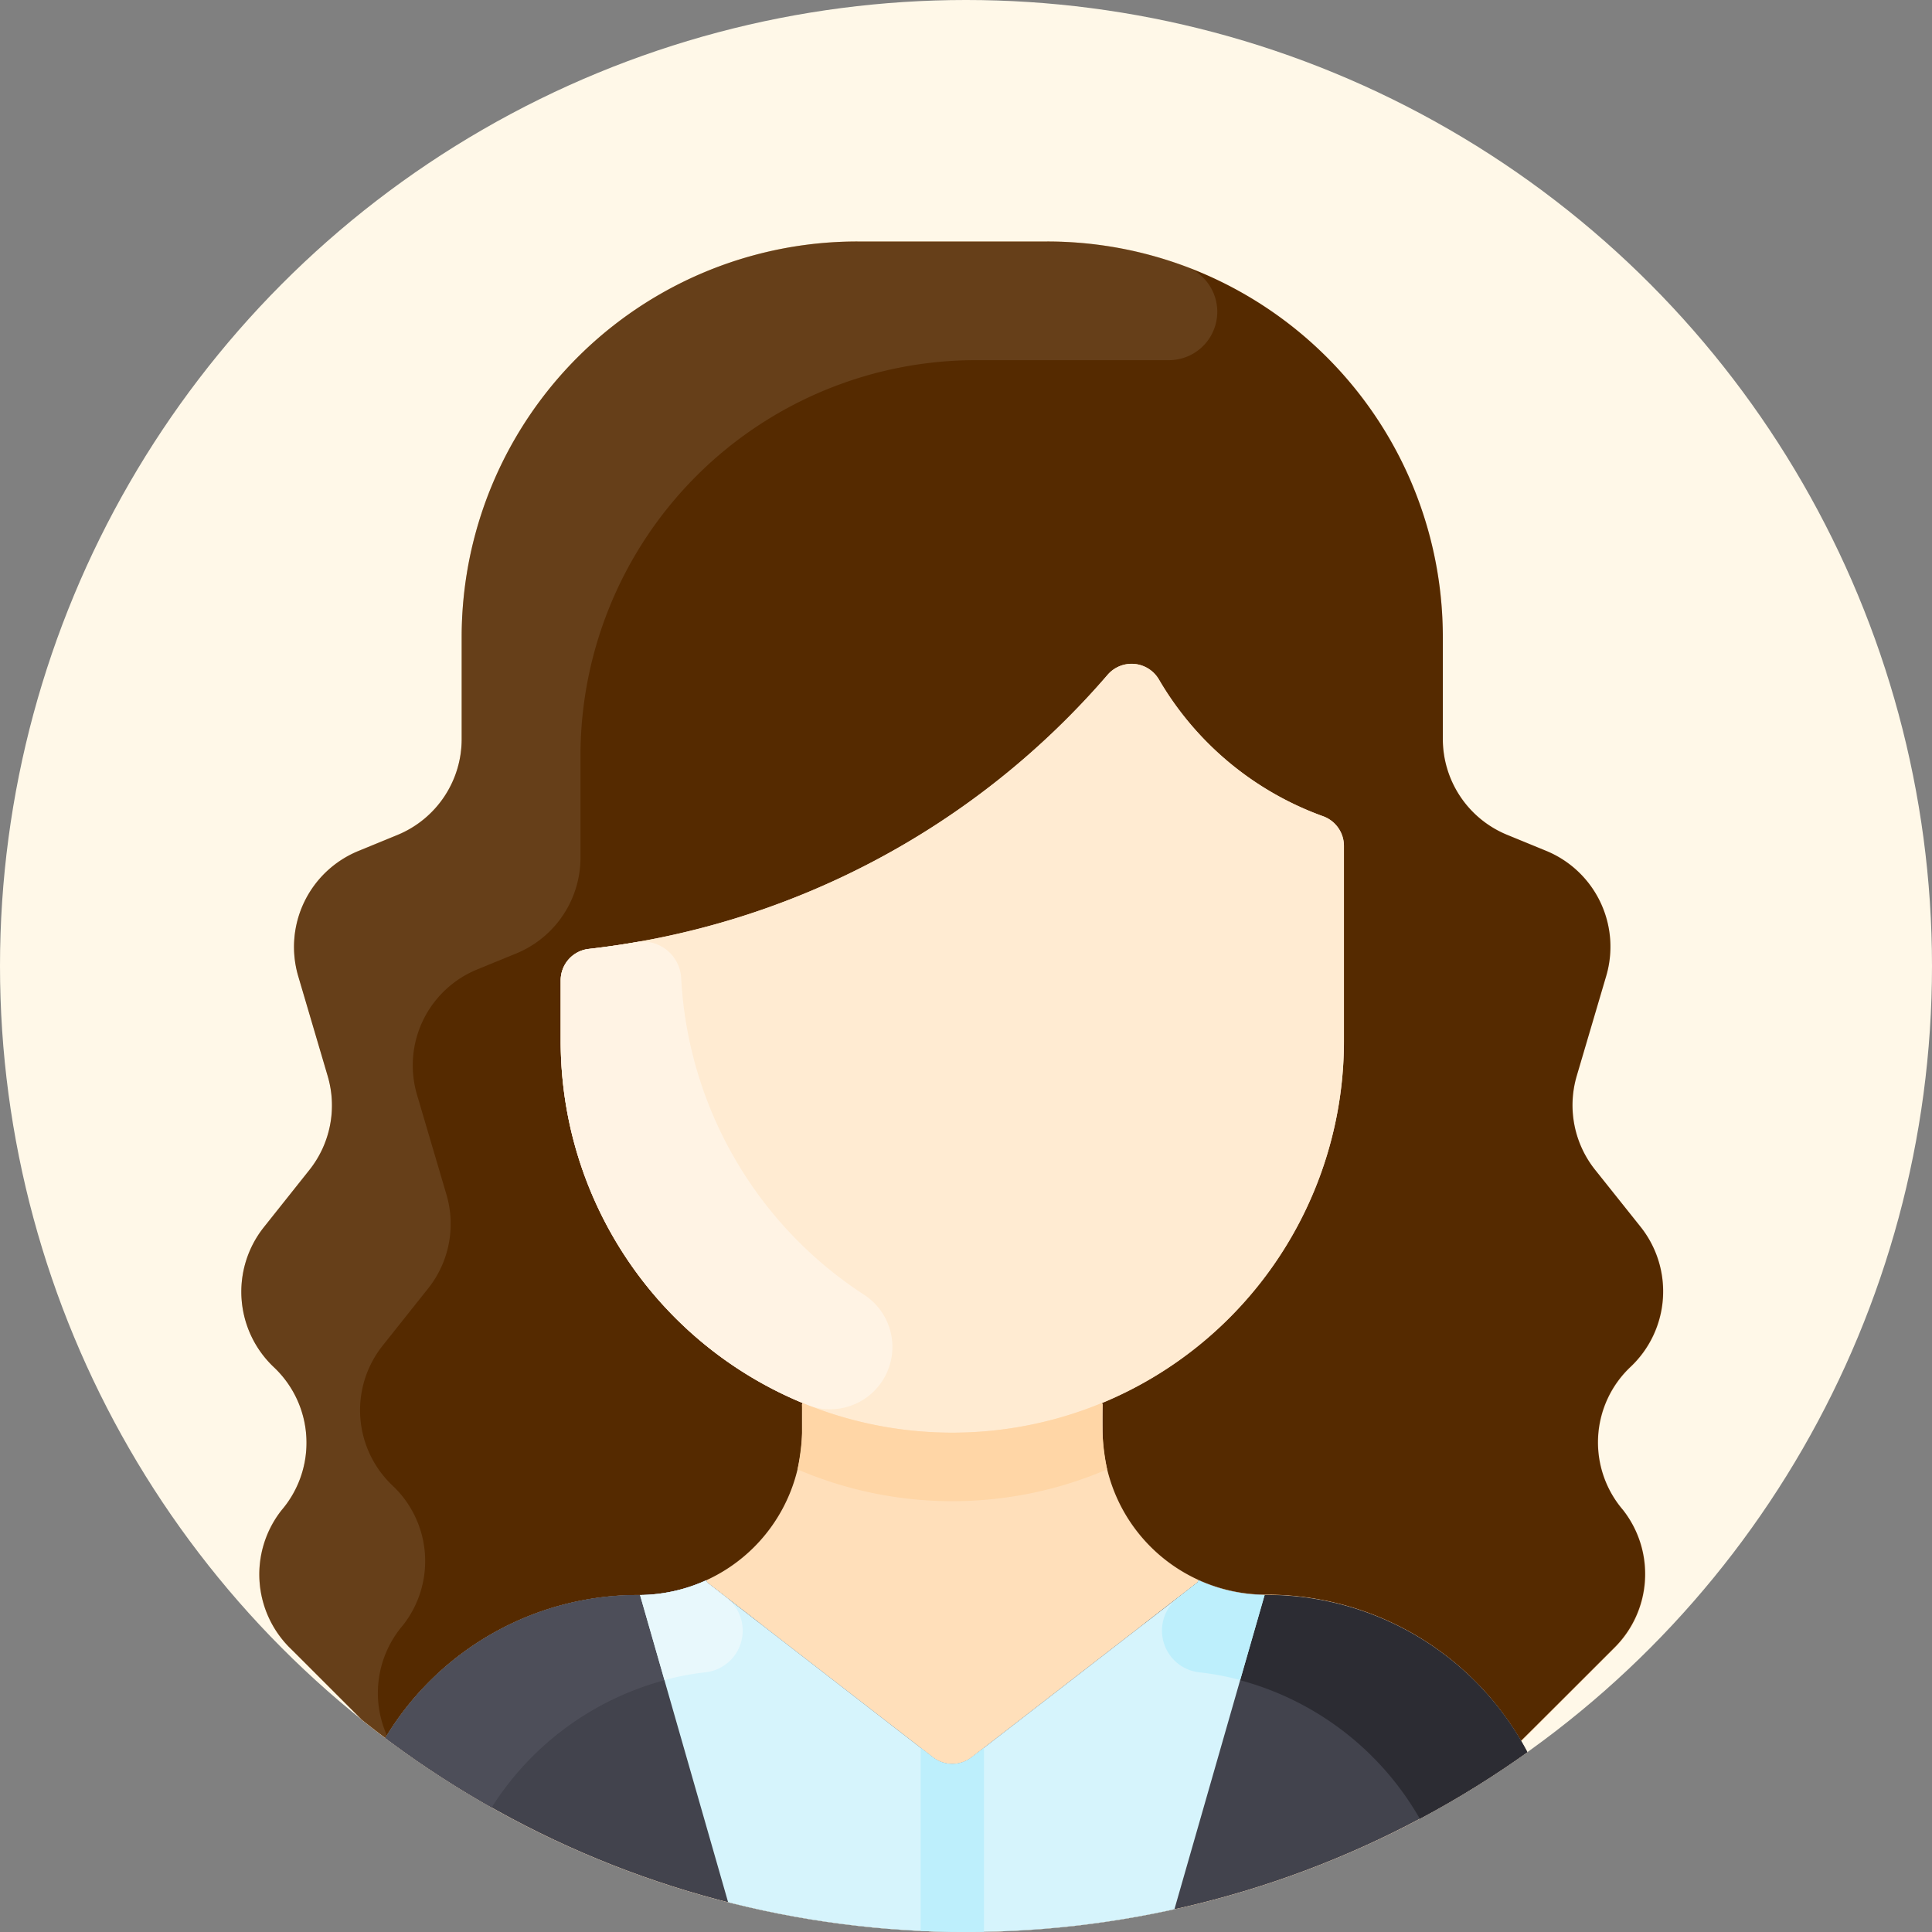 <svg xmlns="http://www.w3.org/2000/svg" xmlns:xlink="http://www.w3.org/1999/xlink" width="50" height="50" viewBox="0 0 50 50"><rect x="0" y="0" width="50" height="50" fill="#808080" stroke="none"/><defs><clipPath id="a"><circle cx="25" cy="25" r="25" transform="translate(199 5912)" fill="#dbdbdb"/></clipPath></defs><g transform="translate(-199 -5912)" clip-path="url(#a)"><circle cx="25" cy="25" r="25" transform="translate(199 5912)" fill="#fff8e8"/><g transform="translate(205.25 5918.25)"><path d="M87.847,36.391c-.024.024-2.4,2.4-2.426,2.419a7.6,7.6,0,0,1,1.042,3.852v4.019a.819.819,0,0,1-.819.819H55.751a.819.819,0,0,1-.819-.819V42.663a7.6,7.6,0,0,1,1.042-3.852c-.028-.017.167.174-2.426-2.419a2.683,2.683,0,0,1-.209-3.559,2.686,2.686,0,0,0-.2-3.7,2.684,2.684,0,0,1-.259-3.623l1.179-1.482a2.683,2.683,0,0,0,.473-2.429l-.762-2.583a2.682,2.682,0,0,1,1.556-3.242l1.006-.413A2.682,2.682,0,0,0,58,12.873V10.237A10.237,10.237,0,0,1,68.241,0h4.914A10.236,10.236,0,0,1,83.392,10.237v2.636a2.682,2.682,0,0,0,1.666,2.483l1.006.413a2.682,2.682,0,0,1,1.556,3.242l-.762,2.583a2.683,2.683,0,0,0,.473,2.429l1.179,1.482a2.683,2.683,0,0,1-.259,3.623,2.682,2.682,0,0,0-.265,3.615,2.688,2.688,0,0,1-.139,3.649Z" transform="translate(-52.301 0)" fill="#ffdfba"/><path d="M53.547,36.391c.024.024,2.4,2.4,2.426,2.419a7.6,7.6,0,0,0-1.042,3.852v4.019a.819.819,0,0,0,.819.819H85.643a.819.819,0,0,0,.819-.819V42.663A7.6,7.6,0,0,0,85.42,38.81c.028-.017-.167.174,2.426-2.419a2.683,2.683,0,0,0,.209-3.559,2.686,2.686,0,0,1,.2-3.7,2.684,2.684,0,0,0,.259-3.623L87.33,24.023a2.683,2.683,0,0,1-.473-2.429l.762-2.583a2.682,2.682,0,0,0-1.556-3.242l-1.006-.413a2.682,2.682,0,0,1-1.666-2.483V10.237A10.237,10.237,0,0,0,73.153,0H68.24A10.236,10.236,0,0,0,58,10.237v2.636a2.682,2.682,0,0,1-1.666,2.483l-1.006.413a2.682,2.682,0,0,0-1.556,3.242l.762,2.583a2.683,2.683,0,0,1-.473,2.429l-1.179,1.482a2.683,2.683,0,0,0,.259,3.623,2.682,2.682,0,0,1,.265,3.615,2.688,2.688,0,0,0,.139,3.649Z" transform="translate(-52.3 0)" fill="#ffdfba"/><path d="M61.289,18.308a.818.818,0,0,0-.726.813v1.571a10.137,10.137,0,0,0,6.26,9.367l-.015.038v.7a4.236,4.236,0,0,1-4.192,4.232,7.63,7.63,0,0,0-6.641,3.782c-.029-.018-2.4-2.4-2.426-2.419a2.683,2.683,0,0,1-.209-3.559,2.686,2.686,0,0,0-.2-3.7,2.684,2.684,0,0,1-.259-3.623l1.179-1.482a2.683,2.683,0,0,0,.473-2.429l-.762-2.583a2.682,2.682,0,0,1,1.556-3.242l1.006-.413A2.682,2.682,0,0,0,58,12.873V10.237A10.237,10.237,0,0,1,68.241,0h4.914A10.236,10.236,0,0,1,83.392,10.237v2.636a2.682,2.682,0,0,0,1.666,2.483l1.006.413A2.682,2.682,0,0,1,87.62,19.01l-.762,2.583a2.683,2.683,0,0,0,.473,2.429L88.51,25.5a2.683,2.683,0,0,1-.259,3.623,2.686,2.686,0,0,0-.2,3.7,2.683,2.683,0,0,1-.209,3.559c-.024.024-2.4,2.4-2.426,2.419a7.63,7.63,0,0,0-6.641-3.782A4.235,4.235,0,0,1,74.588,30.8v-.7l-.015-.039a10.135,10.135,0,0,0,6.26-9.366V15.644a.817.817,0,0,0-.538-.769,8.1,8.1,0,0,1-4.252-3.544.819.819,0,0,0-1.327-.116,20.781,20.781,0,0,1-13.426,7.093Z" transform="translate(-52.302 0)" fill="#552a00"/><path d="M152.732,110.708a.817.817,0,0,1,.538.769v5.048a10.135,10.135,0,1,1-20.27,0v-1.571a.818.818,0,0,1,.726-.813,20.781,20.781,0,0,0,13.426-7.092.819.819,0,0,1,1.327.116A8.1,8.1,0,0,0,152.732,110.708Z" transform="translate(-124.739 -95.833)" fill="#ffebd2"/><path d="M109.531,346.474v4.019a.819.819,0,0,1-.819.819H78.819a.819.819,0,0,1-.819-.819v-4.019a7.634,7.634,0,0,1,7.634-7.634,4.235,4.235,0,0,0,1.759-.38l.026.055,5.845,4.526a.82.82,0,0,0,1,0l5.845-4.526.026-.055a4.239,4.239,0,0,0,1.71.38A7.631,7.631,0,0,1,109.531,346.474Z" transform="translate(-75.369 -303.811)" fill="#42434d"/><path d="M76.751.65a1.252,1.252,0,0,1-.464,2.421H71.312A10.237,10.237,0,0,0,61.075,13.308v2.636a2.682,2.682,0,0,1-1.666,2.483L58.4,18.84a2.682,2.682,0,0,0-1.556,3.242l.762,2.583a2.683,2.683,0,0,1-.473,2.429l-1.179,1.482a2.684,2.684,0,0,0,.259,3.623,2.683,2.683,0,0,1,.265,3.615,2.694,2.694,0,0,0-.434,2.8.1.1,0,0,1-.162.111c-.439-.431-2.314-2.311-2.336-2.332a2.687,2.687,0,0,1-.139-3.649,2.683,2.683,0,0,0-.265-3.615,2.684,2.684,0,0,1-.259-3.623l1.179-1.482a2.683,2.683,0,0,0,.473-2.429l-.762-2.583a2.682,2.682,0,0,1,1.556-3.242l1.006-.413A2.682,2.682,0,0,0,58,12.873V10.237A10.237,10.237,0,0,1,68.241,0h4.914a10.231,10.231,0,0,1,3.6.65Z" transform="translate(-52.302 0)" fill="#fff" opacity="0.1"/><path d="M140.828,186.09a1.612,1.612,0,0,1-1.459,2.861A10.137,10.137,0,0,1,133,179.539v-1.571a.818.818,0,0,1,.726-.813c.38-.044.79-.1,1.225-.177a1,1,0,0,1,1.165.9A10.429,10.429,0,0,0,140.828,186.09Z" transform="translate(-124.739 -158.847)" fill="#fff3e4"/><path d="M88.728,339.53a.7.7,0,0,1-.415,1.255,7.632,7.632,0,0,0-7.651,7.634v2.893H78.819a.819.819,0,0,1-.819-.819v-4.019a7.631,7.631,0,0,1,7.683-7.634,4.24,4.24,0,0,0,1.71-.38l.026.055Z" transform="translate(-75.369 -303.811)" fill="#4d4e59"/><path d="M278.811,339.53a.7.7,0,0,0,.415,1.255,7.632,7.632,0,0,1,7.651,7.634v2.893h1.843a.819.819,0,0,0,.819-.819v-4.019a7.631,7.631,0,0,0-7.683-7.634,4.24,4.24,0,0,1-1.71-.38l-.026.055Z" transform="translate(-255.377 -303.811)" fill="#2c2c33"/><path d="M160.631,343.041a.819.819,0,0,0,1,0l5.846-4.526.026-.055a4.239,4.239,0,0,0,1.71.38l-3.578,12.472h-9.009L153.05,338.84a4.239,4.239,0,0,0,1.71-.38l.026.055Z" transform="translate(-142.736 -303.811)" fill="#d6f4fc"/><path d="M225.638,380.81v6.878a.819.819,0,1,1-1.638,0V380.81l.317.246a.82.82,0,0,0,1,0Z" transform="translate(-206.423 -341.826)" fill="#bdeffc"/><path d="M154.746,340.84a7.094,7.094,0,0,0-1.063.2l-.633-2.2a4.239,4.239,0,0,0,1.71-.38l.026.055.5.389A1.085,1.085,0,0,1,154.746,340.84Z" transform="translate(-142.736 -303.811)" fill="#e8f8fc"/><path d="M285.932,340.84a7.1,7.1,0,0,1,1.063.2l.633-2.2a4.24,4.24,0,0,1-1.71-.38l-.026.055-.5.389A1.085,1.085,0,0,0,285.932,340.84Z" transform="translate(-261.149 -303.811)" fill="#bdeffc"/><path d="M200.882,295.349a10.163,10.163,0,0,1-8.012,0,6.344,6.344,0,0,0,.116-1.681l.015-.038a10.155,10.155,0,0,0,7.75,0l.015.038A6.342,6.342,0,0,0,200.882,295.349Z" transform="translate(-178.48 -263.571)" fill="#ffd6a6"/></g></g></svg>